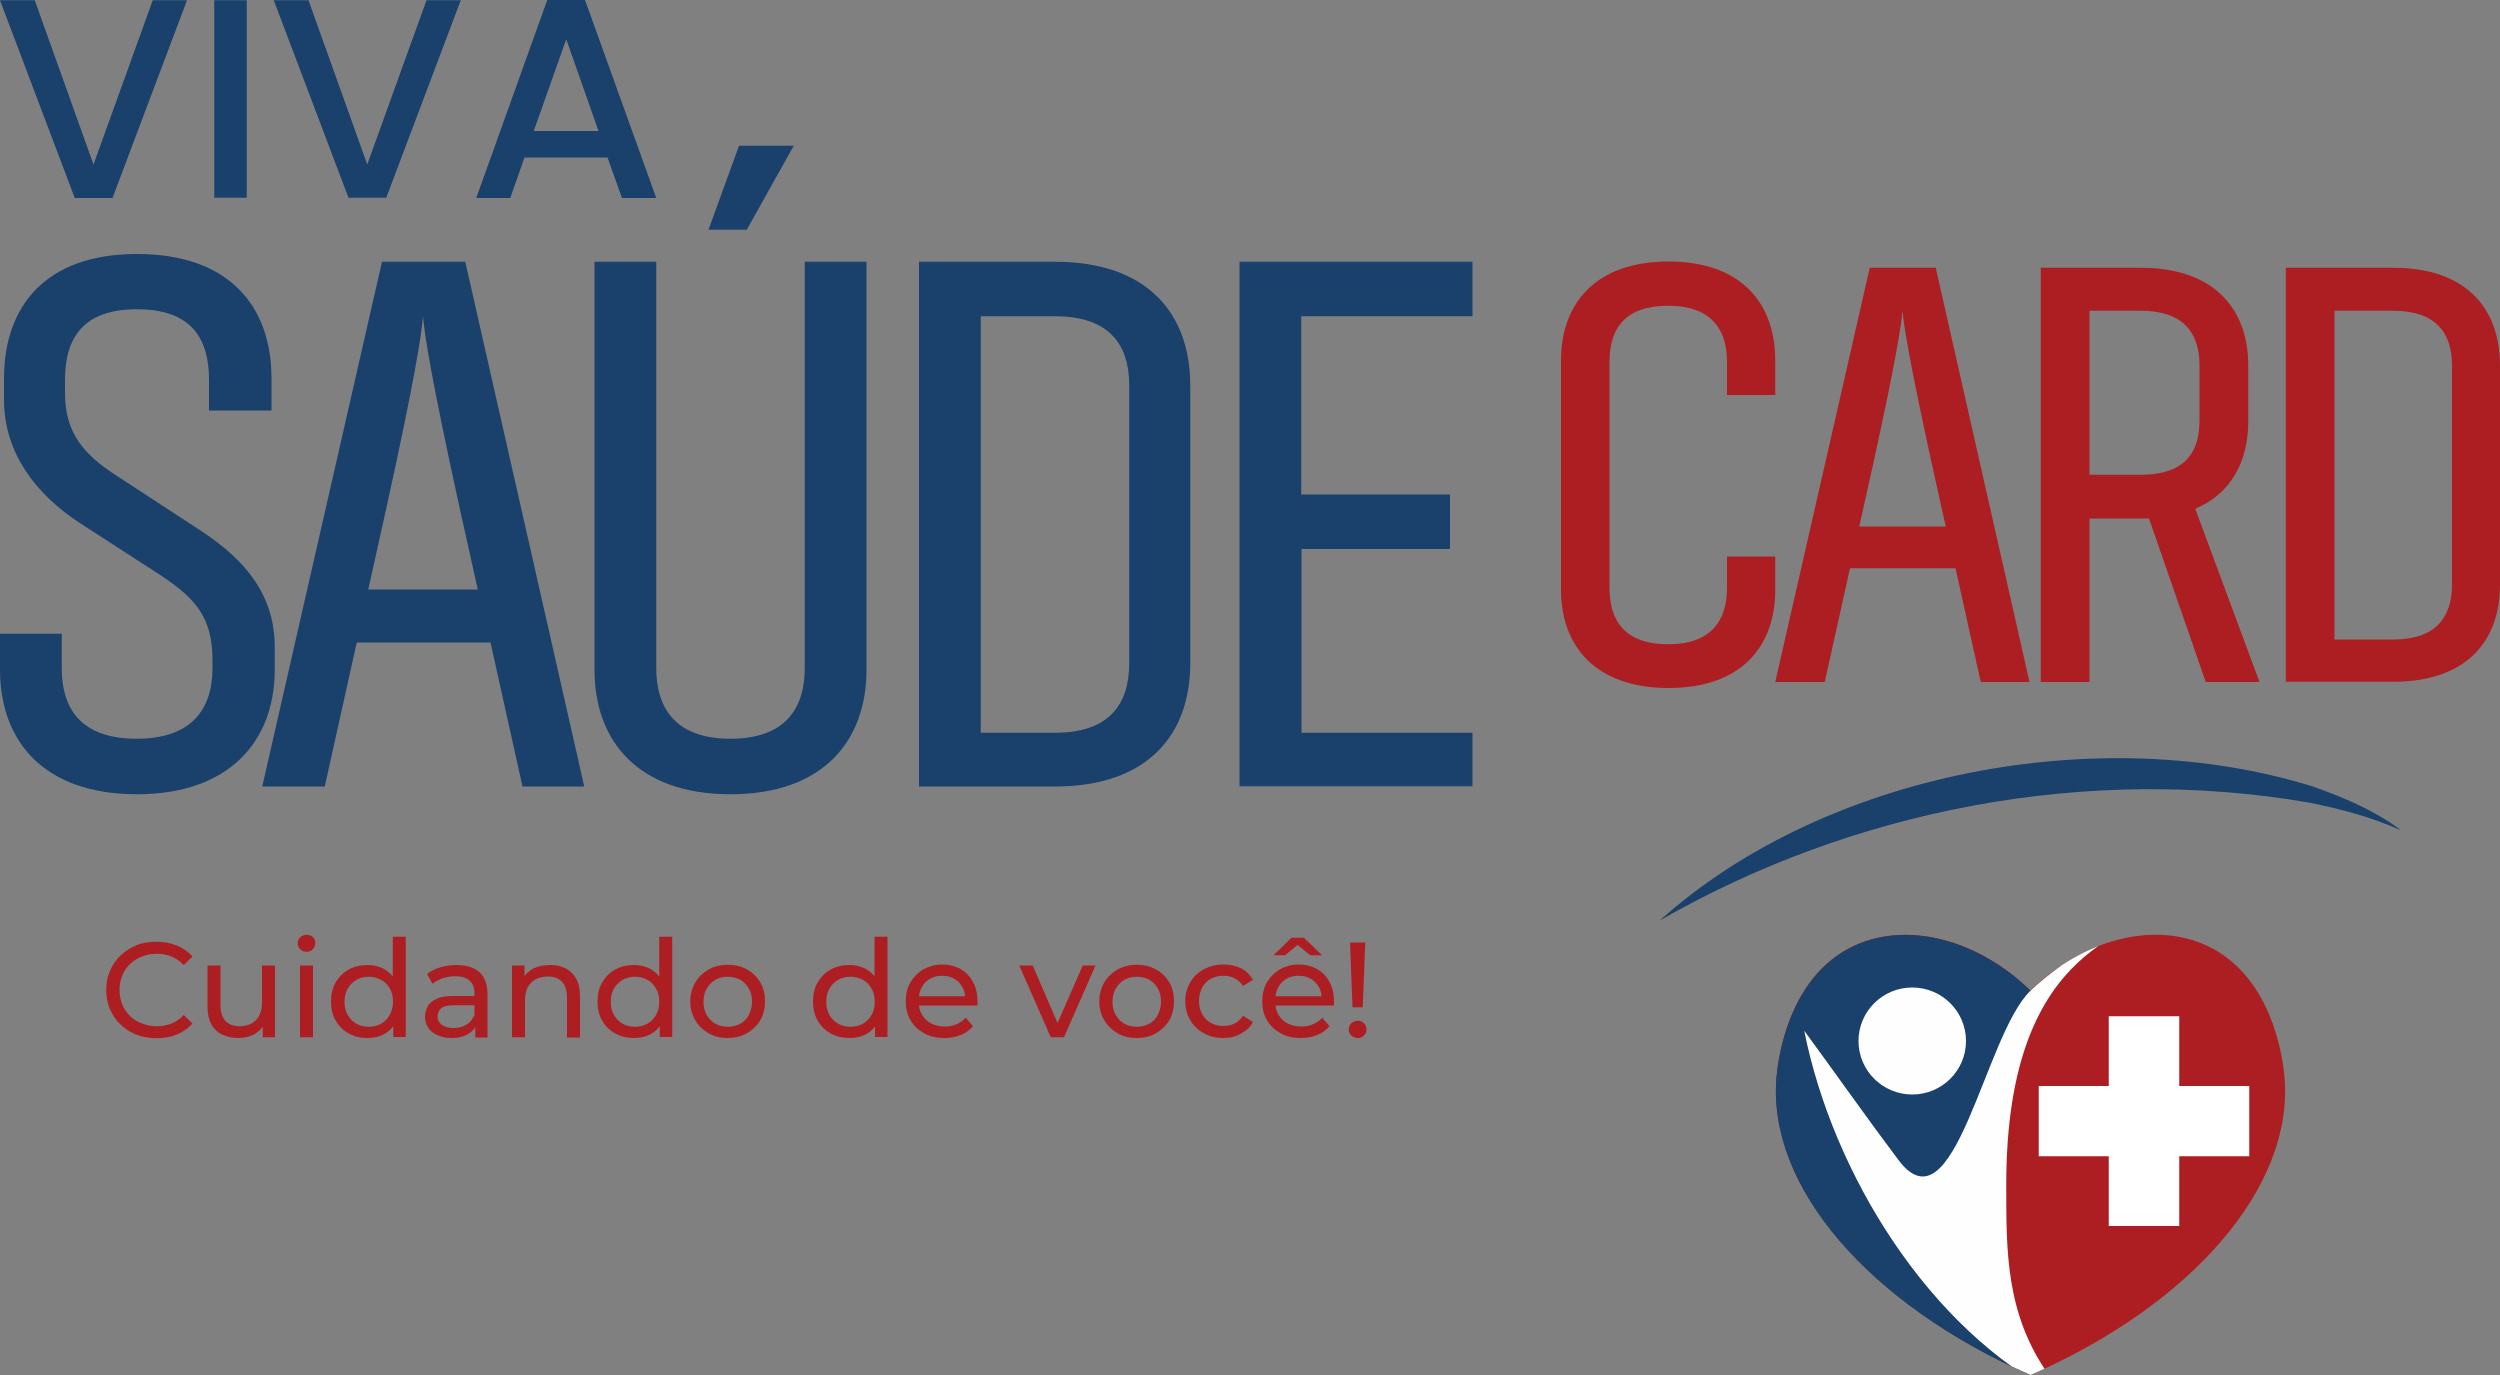 <?xml version="1.0" encoding="utf-8"?>
<!-- Generator: Adobe Illustrator 28.0.0, SVG Export Plug-In . SVG Version: 6.00 Build 0)  -->
<svg version="1.1" id="Camada_1" xmlns="http://www.w3.org/2000/svg" xmlns:xlink="http://www.w3.org/1999/xlink" x="0px" y="0px"
	 viewBox="0 0 1000 550" style="enable-background:new 0 0 1000 550;" xml:space="preserve">
<rect x="0" y="0" width="1000" height="550" fill="#808080" stroke="none"/>
<style type="text/css">
	.st0{fill:#19416B;}
	.st1{fill:#AD1E22;}
	.st2{fill:#FEFEFE;}
	.st3{fill:#FFFFFF;}
	.st4{clip-path:url(#SVGID_00000178178733248073137170000018054742225472683661_);}
</style>
<g>
	<g>
		<path class="st0" d="M74.8,0.1L45,79.2H29.9L0,0.1h13.9l23.5,65.7L61.1,0.1H74.8z"/>
		<path class="st0" d="M98.7,0.1v79h-13v-79H98.7z"/>
		<path class="st0" d="M184.3,0.1l-29.8,79h-15.1l-29.9-79h13.9l23.5,65.7l23.7-65.7H184.3z"/>
		<path class="st0" d="M243,63h-33.2l-5.7,16.2h-13.6L218.9,0H234l28.5,79.2h-13.7L243,63z M239.4,52.4l-12.9-36.7l-13,36.7H239.4z"
			/>
	</g>
	<g>
		<g>
			<path class="st1" d="M710.1,222.6v13.3c0,22.4-13.3,39.3-42.7,39.3c-29.4,0-43-17-43-39.3v-91.7c0-22.6,13.6-39.6,43-39.6
				c29.4,0,42.7,17,42.7,39.6V158h-19.3v-13.3c0-13.3-6.7-22.4-23.5-22.4c-17,0-23.5,8.8-23.5,22.4v90.4c0,13.5,6.4,22.6,23.5,22.6
				c16.8,0,23.5-9.1,23.5-22.6v-12.5H710.1z"/>
			<path class="st1" d="M774.3,107.1l37.5,165.7h-19.5l-10.1-45.5H740l-10.1,45.5h-19.8l37.8-165.7H774.3z M743.7,210.6h34.6
				l-5.7-25.6c-9.1-41.8-11.1-55.1-11.6-60.7c-0.5,5.7-2.5,19.2-11.6,60.7L743.7,210.6z"/>
			<path class="st1" d="M835.8,207.4v65.4h-19.5V107.1h40c29.4,0,43,16.5,43,39.1v22.4c0,15.7-6.7,28.8-21.2,34.9l25.7,69.3h-21.5
				l-22.7-65.4c-1,0-2.2,0-3.2,0H835.8z M835.8,124.3v65.6h20.5c16.8,0,23.5-8.1,23.5-21.6v-22.1c0-13.3-6.7-21.9-23.5-21.9H835.8z"
				/>
			<path class="st1" d="M957.3,107.1c29.4,0,42.7,16.5,42.7,39.1v87.7c0,22.4-13.3,38.8-42.7,38.8h-43V107.1H957.3z M957.3,255.8
				c16.8,0,23.5-8.6,23.5-22.1v-87.5c0-13.3-6.7-21.9-23.5-21.9h-23.5v131.5H957.3z"/>
		</g>
	</g>
	<g>
		<path class="st0" d="M31.6,209c-16.9-11.2-30-27.4-30-49.2v-8.4c0-28.6,16.3-49.8,53.2-49.8c37.2,0,53.8,21.2,53.8,49.8v12.8h-25
			V152c0-16.8-7.2-28.3-28.8-28.3C33.5,123.7,26,134.9,26,152v5.3c0,16.2,7.8,24.9,21.6,33.6l32.9,21.5
			c17.5,11.5,29.4,25.5,29.4,46.4v9.7c-0.3,28.3-18.5,49.2-55.1,49.2C17.5,317.7,0,296.5,0,267.8v-14.3h24.7v13.7
			c0,17.1,8.4,28.3,30,28.3c21.3,0,30.3-11.2,30.3-28.3v-4c-0.3-16.2-6.6-23.7-20.6-33L31.6,209z"/>
		<path class="st0" d="M186.1,104.7l47.6,209.9H209l-12.8-57.6h-53.5l-12.8,57.6h-25l47.9-209.9H186.1z M147.3,235.8h43.8l-7.2-32.4
			c-11.6-52.9-14.1-69.8-14.7-76.9c-0.6,7.2-3.1,24.3-14.7,76.9L147.3,235.8z"/>
		<path class="st0" d="M346.6,104.7v163.2c0,28.3-17.2,49.8-54.4,49.8s-54.4-21.5-54.4-49.8V104.7h24.7v162.5
			c0,16.8,8.4,28.3,29.7,28.3s29.7-11.5,29.7-28.3V104.7H346.6z M317.5,58.3l-18.8,33.6h-15.3l12.2-33.6H317.5z"/>
		<path class="st0" d="M422,104.7c37.2,0,54.1,20.9,54.1,49.5v111.2c0,28.3-16.9,49.2-54.1,49.2h-54.4V104.7H422z M422,293.1
			c21.3,0,29.7-10.9,29.7-28V154.2c0-16.8-8.4-27.7-29.7-27.7h-29.7v166.6H422z"/>
		<path class="st0" d="M589,314.5h-93.2V104.7H589v21.8h-68.5v71.3H580v21.8h-59.4v73.5H589V314.5z"/>
	</g>
	<g>
		<path class="st1" d="M913.8,430.8c-0.5-5.8-4.2-40.2-31.2-52.6c-21-9.7-49.1-2.7-70.4,18c-21.3-20.7-49.4-27.7-70.4-18
			c-27,12.4-30.7,46.8-31.2,52.6c-3.8,43.8,37,90.8,101.6,119.2C876.9,521.7,917.6,474.7,913.8,430.8z"/>
		<path class="st0" d="M812.2,396.3c-21.3-20.7-49.4-27.7-70.4-18c-27,12.4-30.7,46.8-31.2,52.6c-3.8,43.8,37,90.8,101.6,119.2
			c0,0-22.4-51.8-22.4-89.4C789.8,430.2,812.2,396.3,812.2,396.3z"/>
		<ellipse class="st2" cx="764.9" cy="416.4" rx="21.5" ry="21.4"/>
		<polygon class="st3" points="899.7,434.4 871.7,434.4 871.7,406.5 843.5,406.5 843.5,434.4 815.5,434.4 815.5,462.5 843.5,462.5 
			843.5,490.4 871.7,490.4 871.7,462.5 899.7,462.5 		"/>
		<g>
			<defs>
				<path id="SVGID_1_" d="M913.8,430.8c-0.5-5.8-4.2-40.2-31.2-52.6c-21-9.7-49.1-2.7-70.4,18c-21.3-20.7-49.4-27.7-70.4-18
					c-27,12.4-30.7,46.8-31.2,52.6c-3.8,43.8,37,90.8,101.6,119.2C876.9,521.7,917.6,474.7,913.8,430.8z"/>
			</defs>
			<clipPath id="SVGID_00000104667386929583069890000015189917068473444007_">
				<use xlink:href="#SVGID_1_"  style="overflow:visible;"/>
			</clipPath>
			<g style="clip-path:url(#SVGID_00000104667386929583069890000015189917068473444007_);">
				<g>
					<defs>
						<path id="SVGID_00000020367740775228506220000016750686823659231391_" d="M869.3,360.5c-16.9,7.9-43.5,22.6-57.1,35.8
							c-18.4,17.5-30.4,97.7-52.9,67.6c-12.7-16.9-24.9-34.3-37.6-51.6c11.3,56.9,49.9,119.8,102.3,146c-1.8-2.3,0.7-4.1-1.1-6.4
							c0.2,0.2-3.6-2-3.4-1.9c-17.2-24.3-17-49.4-17-75.9C802.4,373.9,857,374.4,869.3,360.5z"/>
					</defs>
					<use xlink:href="#SVGID_00000020367740775228506220000016750686823659231391_"  style="overflow:visible;fill:#FEFEFE;"/>
					<clipPath id="SVGID_00000155105705015766841220000000374733449903028143_">
						<use xlink:href="#SVGID_00000020367740775228506220000016750686823659231391_"  style="overflow:visible;"/>
					</clipPath>
				</g>
			</g>
		</g>
	</g>
	<path class="st0" d="M663.9,368.2c66.3-59.5,176.5-80,261.2-53.6c12.5,4.4,24.8,9.6,35.3,17.5c-11.9-5.3-24.4-8.6-37-11.1
		C835.1,305.8,741.6,323.6,663.9,368.2L663.9,368.2z"/>
	<g>
		<path class="st1" d="M62.6,415.3c-2.9,0-5.6-0.5-8-1.4c-2.4-1-4.6-2.3-6.4-4.1c-1.8-1.7-3.2-3.8-4.2-6.1c-1-2.3-1.5-4.9-1.5-7.7
			s0.5-5.4,1.5-7.7c1-2.3,2.4-4.4,4.2-6.1c1.8-1.7,3.9-3.1,6.4-4.1c2.4-1,5.1-1.4,8-1.4c2.9,0,5.6,0.5,8.1,1.5
			c2.5,1,4.6,2.5,6.3,4.4l-3.5,3.4c-1.5-1.5-3.1-2.6-4.9-3.4c-1.8-0.7-3.7-1.1-5.8-1.1c-2.1,0-4.1,0.4-6,1.1c-1.8,0.7-3.4,1.7-4.8,3
			c-1.3,1.3-2.4,2.8-3.1,4.6c-0.7,1.8-1.1,3.7-1.1,5.8s0.4,4,1.1,5.8c0.7,1.8,1.8,3.3,3.1,4.6s2.9,2.3,4.8,3c1.8,0.7,3.8,1.1,6,1.1
			c2.1,0,4-0.4,5.8-1.1c1.8-0.7,3.4-1.9,4.9-3.4l3.5,3.4c-1.7,1.9-3.8,3.4-6.3,4.4C68.3,414.8,65.6,415.3,62.6,415.3z"/>
		<path class="st1" d="M95.3,415.2c-2.5,0-4.6-0.5-6.5-1.4c-1.9-0.9-3.3-2.3-4.3-4.1c-1-1.9-1.5-4.2-1.5-7v-16.5h5.2v15.9
			c0,2.8,0.7,4.9,2,6.3c1.4,1.4,3.3,2.1,5.7,2.1c1.8,0,3.4-0.4,4.7-1.1c1.3-0.7,2.4-1.8,3.1-3.2c0.7-1.4,1.1-3.1,1.1-5.2v-14.8h5.2
			v28.7h-4.9v-7.7l0.8,2.1c-0.9,1.9-2.4,3.4-4.2,4.4C99.8,414.7,97.7,415.2,95.3,415.2z"/>
		<path class="st1" d="M122.6,380.7c-1,0-1.9-0.3-2.5-1c-0.7-0.7-1-1.4-1-2.4c0-1,0.3-1.8,1-2.4c0.7-0.6,1.5-1,2.5-1
			c1,0,1.9,0.3,2.5,0.9c0.7,0.6,1,1.4,1,2.4c0,1-0.3,1.8-1,2.5C124.5,380.4,123.6,380.7,122.6,380.7z M120,414.9v-28.7h5.2v28.7H120
			z"/>
		<path class="st1" d="M147,415.2c-2.8,0-5.3-0.6-7.5-1.8c-2.2-1.2-3.9-2.9-5.2-5.1c-1.3-2.2-1.9-4.8-1.9-7.7c0-2.9,0.6-5.5,1.9-7.7
			c1.3-2.2,3-3.9,5.2-5.1c2.2-1.2,4.7-1.8,7.5-1.8c2.4,0,4.6,0.5,6.6,1.6c2,1.1,3.5,2.7,4.7,4.9c1.2,2.2,1.8,4.9,1.8,8.1
			c0,3.2-0.6,5.9-1.7,8.1c-1.1,2.2-2.7,3.8-4.6,4.9C151.8,414.7,149.5,415.2,147,415.2z M147.5,410.7c1.8,0,3.4-0.4,4.9-1.2
			c1.5-0.8,2.6-2,3.5-3.5c0.8-1.5,1.3-3.3,1.3-5.3c0-2.1-0.4-3.8-1.3-5.3c-0.8-1.5-2-2.7-3.5-3.5c-1.5-0.8-3.1-1.2-4.9-1.2
			c-1.8,0-3.5,0.4-4.9,1.2c-1.4,0.8-2.6,2-3.5,3.5c-0.9,1.5-1.3,3.3-1.3,5.3c0,2,0.4,3.8,1.3,5.3c0.9,1.5,2,2.7,3.5,3.5
			C144,410.3,145.6,410.7,147.5,410.7z M157.3,414.9v-7.7l0.3-6.7l-0.5-6.7v-19.1h5.2v40.1H157.3z"/>
		<path class="st1" d="M180.6,415.2c-2.1,0-4-0.4-5.6-1.1c-1.6-0.7-2.9-1.7-3.7-3c-0.9-1.3-1.3-2.7-1.3-4.4c0-1.5,0.4-3,1.1-4.2
			c0.7-1.3,2-2.3,3.6-3c1.7-0.8,4-1.1,6.8-1.1h9.1v3.7h-8.9c-2.6,0-4.4,0.4-5.3,1.3s-1.4,1.9-1.4,3.1c0,1.4,0.6,2.5,1.7,3.4
			c1.1,0.8,2.7,1.3,4.7,1.3c2,0,3.7-0.4,5.1-1.3c1.5-0.9,2.5-2.1,3.2-3.8l1,3.6c-0.7,1.7-1.9,3-3.6,4
			C185.4,414.7,183.3,415.2,180.6,415.2z M190.1,414.9v-6.1l-0.3-1.1v-10.3c0-2.2-0.6-3.9-1.9-5.1c-1.3-1.2-3.2-1.8-5.8-1.8
			c-1.7,0-3.4,0.3-5,0.8c-1.6,0.6-3,1.3-4.1,2.2l-2.2-3.9c1.5-1.2,3.3-2.1,5.4-2.7s4.3-0.9,6.5-0.9c3.9,0,7,1,9.1,2.9
			c2.1,1.9,3.2,4.8,3.2,8.8v17.3H190.1z"/>
		<path class="st1" d="M220.1,386c2.4,0,4.4,0.4,6.2,1.4c1.8,0.9,3.2,2.3,4.2,4.1c1,1.8,1.5,4.2,1.5,7v16.5h-5.2V399
			c0-2.8-0.7-4.9-2-6.3c-1.4-1.4-3.3-2.1-5.7-2.1c-1.8,0-3.5,0.4-4.8,1.1c-1.4,0.7-2.4,1.8-3.2,3.2c-0.7,1.4-1.1,3.2-1.1,5.2v14.8
			h-5.2v-28.7h5v7.7l-0.8-2.1c0.9-1.9,2.4-3.3,4.3-4.4C215.2,386.5,217.4,386,220.1,386z"/>
		<path class="st1" d="M253.6,415.2c-2.8,0-5.3-0.6-7.5-1.8c-2.2-1.2-3.9-2.9-5.2-5.1c-1.3-2.2-1.9-4.8-1.9-7.7
			c0-2.9,0.6-5.5,1.9-7.7s3-3.9,5.2-5.1c2.2-1.2,4.7-1.8,7.5-1.8c2.4,0,4.6,0.5,6.6,1.6c2,1.1,3.5,2.7,4.7,4.9
			c1.2,2.2,1.8,4.9,1.8,8.1c0,3.2-0.6,5.9-1.7,8.1c-1.1,2.2-2.7,3.8-4.6,4.9C258.3,414.7,256.1,415.2,253.6,415.2z M254,410.7
			c1.8,0,3.4-0.4,4.9-1.2c1.5-0.8,2.6-2,3.5-3.5s1.3-3.3,1.3-5.3c0-2.1-0.4-3.8-1.3-5.3s-2-2.7-3.5-3.5c-1.5-0.8-3.1-1.2-4.9-1.2
			c-1.8,0-3.5,0.4-4.9,1.2c-1.4,0.8-2.6,2-3.5,3.5s-1.3,3.3-1.3,5.3c0,2,0.4,3.8,1.3,5.3s2,2.7,3.5,3.5
			C250.5,410.3,252.2,410.7,254,410.7z M263.9,414.9v-7.7l0.3-6.7l-0.5-6.7v-19.1h5.2v40.1H263.9z"/>
		<path class="st1" d="M291.1,415.2c-2.9,0-5.5-0.6-7.7-1.9c-2.2-1.3-4-3-5.3-5.2c-1.3-2.2-2-4.7-2-7.5c0-2.8,0.7-5.4,2-7.6
			c1.3-2.2,3.1-3.9,5.3-5.2c2.2-1.2,4.8-1.9,7.7-1.9c2.9,0,5.4,0.6,7.7,1.9c2.3,1.2,4,3,5.3,5.1c1.3,2.2,1.9,4.7,1.9,7.6
			c0,2.8-0.6,5.4-1.9,7.6c-1.3,2.2-3.1,3.9-5.3,5.2C296.5,414.6,293.9,415.2,291.1,415.2z M291.1,410.7c1.8,0,3.5-0.4,5-1.2
			s2.6-2,3.4-3.5c0.8-1.5,1.3-3.3,1.3-5.3c0-2.1-0.4-3.8-1.3-5.3c-0.8-1.5-2-2.7-3.4-3.5c-1.5-0.8-3.1-1.2-5-1.2
			c-1.8,0-3.5,0.4-4.9,1.2c-1.4,0.8-2.6,2-3.5,3.5s-1.3,3.3-1.3,5.3c0,2,0.4,3.8,1.3,5.3s2,2.7,3.5,3.5
			C287.6,410.3,289.2,410.7,291.1,410.7z"/>
		<path class="st1" d="M339.8,415.2c-2.8,0-5.3-0.6-7.5-1.8c-2.2-1.2-3.9-2.9-5.2-5.1c-1.3-2.2-1.9-4.8-1.9-7.7
			c0-2.9,0.6-5.5,1.9-7.7c1.3-2.2,3-3.9,5.2-5.1c2.2-1.2,4.7-1.8,7.5-1.8c2.4,0,4.6,0.5,6.6,1.6c2,1.1,3.5,2.7,4.7,4.9
			c1.2,2.2,1.8,4.9,1.8,8.1c0,3.2-0.6,5.9-1.7,8.1c-1.1,2.2-2.7,3.8-4.6,4.9C344.5,414.7,342.3,415.2,339.8,415.2z M340.2,410.7
			c1.8,0,3.4-0.4,4.9-1.2c1.5-0.8,2.6-2,3.5-3.5s1.3-3.3,1.3-5.3c0-2.1-0.4-3.8-1.3-5.3s-2-2.7-3.5-3.5c-1.5-0.8-3.1-1.2-4.9-1.2
			c-1.8,0-3.5,0.4-4.9,1.2c-1.4,0.8-2.6,2-3.5,3.5s-1.3,3.3-1.3,5.3c0,2,0.4,3.8,1.3,5.3s2,2.7,3.5,3.5
			C336.7,410.3,338.3,410.7,340.2,410.7z M350,414.9v-7.7l0.3-6.7l-0.5-6.7v-19.1h5.2v40.1H350z"/>
		<path class="st1" d="M377.7,415.2c-3.1,0-5.8-0.6-8.1-1.9c-2.3-1.3-4.1-3-5.4-5.2c-1.3-2.2-1.9-4.7-1.9-7.6c0-2.8,0.6-5.4,1.9-7.6
			c1.3-2.2,3-3.9,5.2-5.2c2.2-1.2,4.7-1.9,7.4-1.9c2.8,0,5.2,0.6,7.4,1.8c2.1,1.2,3.8,2.9,5,5.2c1.2,2.2,1.8,4.8,1.8,7.8
			c0,0.2,0,0.5,0,0.8c0,0.3,0,0.6-0.1,0.8h-24.5v-3.7h21.8l-2.1,1.3c0-1.8-0.3-3.5-1.1-4.9c-0.8-1.4-1.9-2.6-3.3-3.4
			c-1.4-0.8-3-1.2-4.9-1.2c-1.8,0-3.4,0.4-4.8,1.2c-1.4,0.8-2.5,1.9-3.3,3.4c-0.8,1.5-1.2,3.1-1.2,5v0.9c0,1.9,0.4,3.6,1.3,5.1
			c0.9,1.5,2.1,2.7,3.7,3.5c1.6,0.8,3.4,1.2,5.5,1.2c1.7,0,3.3-0.3,4.6-0.9c1.4-0.6,2.6-1.4,3.7-2.6l2.9,3.4
			c-1.3,1.5-2.9,2.7-4.9,3.5C382.3,414.8,380.1,415.2,377.7,415.2z"/>
		<path class="st1" d="M420.3,414.9l-12.6-28.7h5.4l11.2,26h-2.6l11.4-26h5.1l-12.6,28.7H420.3z"/>
		<path class="st1" d="M454.7,415.2c-2.9,0-5.5-0.6-7.7-1.9c-2.2-1.3-4-3-5.3-5.2c-1.3-2.2-2-4.7-2-7.5c0-2.8,0.7-5.4,2-7.6
			c1.3-2.2,3.1-3.9,5.3-5.2c2.2-1.2,4.8-1.9,7.7-1.9c2.9,0,5.4,0.6,7.7,1.9c2.3,1.2,4,3,5.3,5.1c1.3,2.2,1.9,4.7,1.9,7.6
			c0,2.8-0.6,5.4-1.9,7.6c-1.3,2.2-3.1,3.9-5.3,5.2C460.1,414.6,457.5,415.2,454.7,415.2z M454.7,410.7c1.8,0,3.5-0.4,5-1.2
			c1.5-0.8,2.6-2,3.4-3.5c0.8-1.5,1.3-3.3,1.3-5.3c0-2.1-0.4-3.8-1.3-5.3c-0.8-1.5-2-2.7-3.4-3.5c-1.5-0.8-3.1-1.2-5-1.2
			c-1.8,0-3.5,0.4-4.9,1.2c-1.4,0.8-2.6,2-3.5,3.5c-0.9,1.5-1.3,3.3-1.3,5.3c0,2,0.4,3.8,1.3,5.3c0.9,1.5,2,2.7,3.5,3.5
			C451.2,410.3,452.8,410.7,454.7,410.7z"/>
		<path class="st1" d="M489.4,415.2c-2.9,0-5.6-0.6-7.9-1.9c-2.3-1.3-4.1-3-5.4-5.2c-1.3-2.2-2-4.7-2-7.6c0-2.8,0.7-5.4,2-7.6
			c1.3-2.2,3.1-3.9,5.4-5.2c2.3-1.2,4.9-1.9,7.9-1.9c2.6,0,4.9,0.5,7,1.5c2,1,3.6,2.6,4.8,4.6l-4,2.5c-0.9-1.4-2.1-2.4-3.4-3.1
			c-1.4-0.7-2.8-1-4.4-1c-1.9,0-3.6,0.4-5,1.2c-1.5,0.8-2.7,2-3.5,3.5s-1.3,3.3-1.3,5.3c0,2.1,0.4,3.8,1.3,5.4s2,2.7,3.5,3.5
			c1.5,0.8,3.2,1.2,5,1.2c1.6,0,3-0.3,4.4-1c1.4-0.7,2.5-1.7,3.4-3.1l4,2.5c-1.1,2-2.7,3.5-4.8,4.6
			C494.3,414.7,492,415.2,489.4,415.2z"/>
		<path class="st1" d="M520.3,415.2c-3.1,0-5.8-0.6-8.1-1.9c-2.3-1.3-4.1-3-5.4-5.2c-1.3-2.2-1.9-4.7-1.9-7.6c0-2.8,0.6-5.4,1.9-7.6
			c1.3-2.2,3-3.9,5.2-5.2c2.2-1.2,4.7-1.9,7.4-1.9c2.8,0,5.2,0.6,7.4,1.8c2.1,1.2,3.8,2.9,5,5.2c1.2,2.2,1.8,4.8,1.8,7.8
			c0,0.2,0,0.5,0,0.8c0,0.3,0,0.6-0.1,0.8h-24.5v-3.7h21.8l-2.1,1.3c0-1.8-0.3-3.5-1.1-4.9c-0.8-1.4-1.9-2.6-3.3-3.4
			c-1.4-0.8-3-1.2-4.9-1.2c-1.8,0-3.4,0.4-4.8,1.2c-1.4,0.8-2.5,1.9-3.3,3.4c-0.8,1.5-1.2,3.1-1.2,5v0.9c0,1.9,0.4,3.6,1.3,5.1
			c0.9,1.5,2.1,2.7,3.7,3.5c1.6,0.8,3.4,1.2,5.5,1.2c1.7,0,3.3-0.3,4.6-0.9c1.4-0.6,2.6-1.4,3.7-2.6l2.9,3.4
			c-1.3,1.5-2.9,2.7-4.9,3.5C524.8,414.8,522.7,415.2,520.3,415.2z M509.4,382.1l7.2-7h5l7.2,7h-4.7l-7.2-5.9h4.3l-7.2,5.9H509.4z"
			/>
		<path class="st1" d="M543.1,415.2c-1,0-1.9-0.3-2.6-1c-0.7-0.7-1-1.5-1-2.4c0-1,0.3-1.8,1-2.5c0.7-0.6,1.5-1,2.6-1
			c1,0,1.8,0.3,2.5,1c0.7,0.7,1,1.5,1,2.5c0,0.9-0.3,1.8-1,2.4C544.9,414.9,544.1,415.2,543.1,415.2z M541,402.9l-1-25.9h6.1
			l-1,25.9H541z"/>
	</g>
</g>
</svg>
